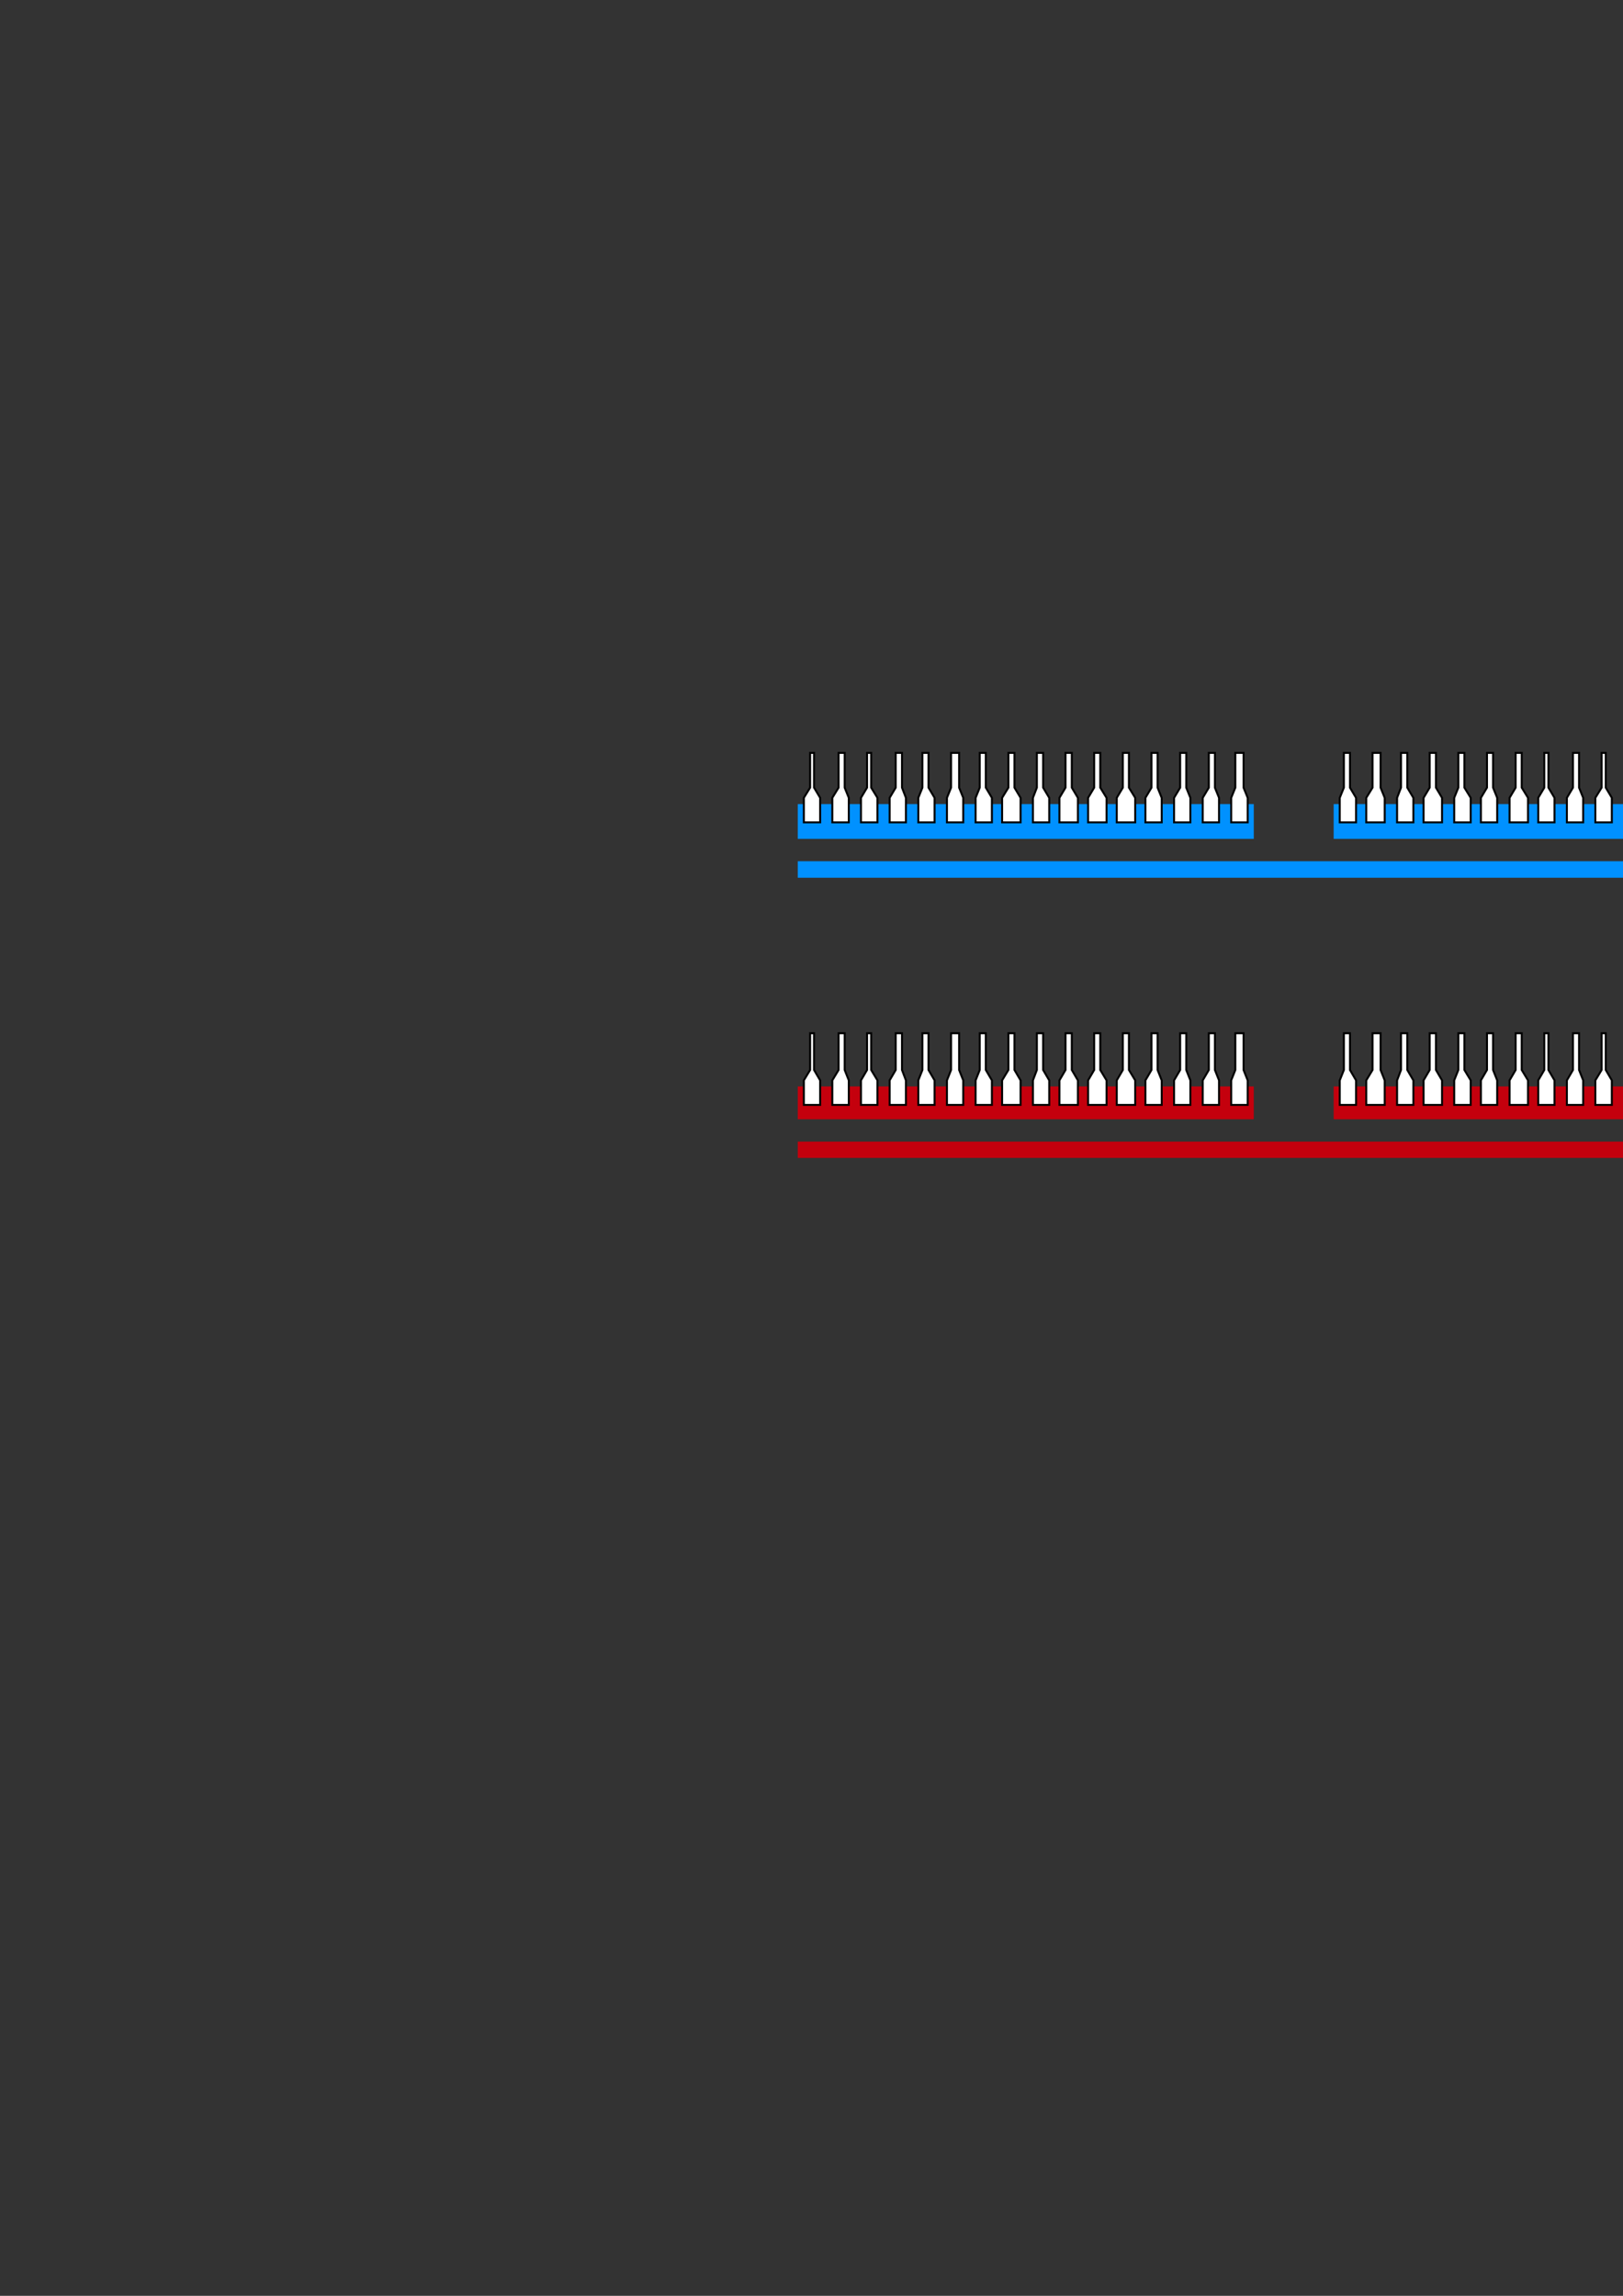 <?xml version="1.0" encoding="utf-8"?>
<!-- Created by UniConvertor 2.0rc4 (https://sk1project.net/) -->
<svg xmlns="http://www.w3.org/2000/svg" height="841.89pt" viewBox="0 0 595.276 841.89" width="595.276pt" version="1.1" xmlns:xlink="http://www.w3.org/1999/xlink" id="763e9130-f606-11ea-a338-dcc15c148e23">

<rect x="0" y="0" width="595.276" height="841.89" fill="#333333" stroke="none"/>

<g>
	<path style="fill:#0091ff;" d="M 459.854,307.617 L 459.854,294.873 292.598,294.873 292.598,307.617 459.854,307.617 Z" />
	<path style="stroke:#000000;stroke-width:0.72;stroke-miterlimit:10.433;fill:#ffffff;" d="M 294.83,301.569 L 294.83,292.569 297.134,288.825 297.134,276.081 298.574,276.081 298.574,288.825 300.806,292.569 300.806,301.569 294.83,301.569 Z" />
	<path style="stroke:#000000;stroke-width:0.72;stroke-miterlimit:10.433;fill:#ffffff;" d="M 305.27,301.569 L 305.27,292.569 307.574,288.825 307.574,276.081 309.806,276.081 309.806,288.825 311.318,292.569 311.318,301.569 305.27,301.569 Z" />
	<path style="stroke:#000000;stroke-width:0.72;stroke-miterlimit:10.433;fill:#ffffff;" d="M 315.782,301.569 L 315.782,292.569 318.014,288.825 318.014,276.081 319.526,276.081 319.526,288.825 321.83,292.569 321.83,301.569 315.782,301.569 Z" />
	<path style="stroke:#000000;stroke-width:0.72;stroke-miterlimit:10.433;fill:#ffffff;" d="M 326.294,301.569 L 326.294,292.569 328.526,288.825 328.526,276.081 330.83,276.081 330.83,288.825 332.27,292.569 332.27,301.569 326.294,301.569 Z" />
	<path style="stroke:#000000;stroke-width:0.72;stroke-miterlimit:10.433;fill:#ffffff;" d="M 336.806,301.569 L 336.806,292.569 338.318,288.825 338.318,276.081 340.55,276.081 340.55,288.825 342.782,292.569 342.782,301.569 336.806,301.569 Z" />
	<path style="stroke:#000000;stroke-width:0.72;stroke-miterlimit:10.433;fill:#ffffff;" d="M 347.318,301.569 L 347.318,292.569 348.83,288.825 348.83,276.081 351.782,276.081 351.782,288.825 353.294,292.569 353.294,301.569 347.318,301.569 Z" />
	<path style="stroke:#000000;stroke-width:0.72;stroke-miterlimit:10.433;fill:#ffffff;" d="M 357.83,301.569 L 357.83,292.569 359.342,288.825 359.342,276.081 361.574,276.081 361.574,288.825 363.806,292.569 363.806,301.569 357.83,301.569 Z" />
	<path style="stroke:#000000;stroke-width:0.72;stroke-miterlimit:10.433;fill:#ffffff;" d="M 367.55,301.569 L 367.55,292.569 369.854,288.825 369.854,276.081 372.086,276.081 372.086,288.825 374.318,292.569 374.318,301.569 367.55,301.569 Z" />
	<path style="stroke:#000000;stroke-width:0.72;stroke-miterlimit:10.433;fill:#ffffff;" d="M 378.854,301.569 L 378.854,292.569 380.294,288.825 380.294,276.081 382.598,276.081 382.598,288.825 384.83,292.569 384.83,301.569 378.854,301.569 Z" />
	<path style="stroke:#000000;stroke-width:0.72;stroke-miterlimit:10.433;fill:#ffffff;" d="M 388.574,301.569 L 388.574,292.569 390.806,288.825 390.806,276.081 393.11,276.081 393.11,288.825 395.342,292.569 395.342,301.569 388.574,301.569 Z" />
	<path style="stroke:#000000;stroke-width:0.72;stroke-miterlimit:10.433;fill:#ffffff;" d="M 399.086,301.569 L 399.086,292.569 401.318,288.825 401.318,276.081 403.55,276.081 403.55,288.825 405.854,292.569 405.854,301.569 399.086,301.569 Z" />
	<path style="stroke:#000000;stroke-width:0.72;stroke-miterlimit:10.433;fill:#ffffff;" d="M 409.598,301.569 L 409.598,292.569 411.83,288.825 411.83,276.081 414.062,276.081 414.062,288.825 416.366,292.569 416.366,301.569 409.598,301.569 Z" />
	<path style="stroke:#000000;stroke-width:0.72;stroke-miterlimit:10.433;fill:#ffffff;" d="M 420.11,301.569 L 420.11,292.569 422.342,288.825 422.342,276.081 424.574,276.081 424.574,288.825 426.086,292.569 426.086,301.569 420.11,301.569 Z" />
	<path style="stroke:#000000;stroke-width:0.72;stroke-miterlimit:10.433;fill:#ffffff;" d="M 430.622,301.569 L 430.622,292.569 432.854,288.825 432.854,276.081 435.086,276.081 435.086,288.825 436.598,292.569 436.598,301.569 430.622,301.569 Z" />
	<path style="stroke:#000000;stroke-width:0.72;stroke-miterlimit:10.433;fill:#ffffff;" d="M 441.134,301.569 L 441.134,292.569 443.366,288.825 443.366,276.081 445.598,276.081 445.598,288.825 447.11,292.569 447.11,301.569 441.134,301.569 Z" />
	<path style="stroke:#000000;stroke-width:0.72;stroke-miterlimit:10.433;fill:#ffffff;" d="M 451.574,301.569 L 451.574,292.569 453.086,288.825 453.086,276.081 456.11,276.081 456.11,288.825 457.622,292.569 457.622,301.569 451.574,301.569 Z" />
	<path style="fill:#0091ff;" d="M 489.158,307.617 L 489.158,294.873 655.694,294.873 655.694,307.617 489.158,307.617 Z" />
	<path style="stroke:#000000;stroke-width:0.72;stroke-miterlimit:10.433;fill:#ffffff;" d="M 654.182,301.569 L 654.182,292.569 651.95,288.825 651.95,276.081 649.718,276.081 649.718,288.825 647.414,292.569 647.414,301.569 654.182,301.569 Z" />
	<path style="stroke:#000000;stroke-width:0.72;stroke-miterlimit:10.433;fill:#ffffff;" d="M 643.67,301.569 L 643.67,292.569 641.438,288.825 641.438,276.081 639.926,276.081 639.926,288.825 637.694,292.569 637.694,301.569 643.67,301.569 Z" />
	<path style="stroke:#000000;stroke-width:0.72;stroke-miterlimit:10.433;fill:#ffffff;" d="M 633.158,301.569 L 633.158,292.569 630.926,288.825 630.926,276.081 628.694,276.081 628.694,288.825 627.182,292.569 627.182,301.569 633.158,301.569 Z" />
	<path style="stroke:#000000;stroke-width:0.72;stroke-miterlimit:10.433;fill:#ffffff;" d="M 622.718,301.569 L 622.718,292.569 620.414,288.825 620.414,276.081 618.902,276.081 618.902,288.825 616.67,292.569 616.67,301.569 622.718,301.569 Z" />
	<path style="stroke:#000000;stroke-width:0.72;stroke-miterlimit:10.433;fill:#ffffff;" d="M 612.206,301.569 L 612.206,292.569 609.902,288.825 609.902,276.081 607.67,276.081 607.67,288.825 606.158,292.569 606.158,301.569 612.206,301.569 Z" />
	<path style="stroke:#000000;stroke-width:0.72;stroke-miterlimit:10.433;fill:#ffffff;" d="M 601.694,301.569 L 601.694,292.569 599.39,288.825 599.39,276.081 597.95,276.081 597.95,288.825 595.646,292.569 595.646,301.569 601.694,301.569 Z" />
	<path style="stroke:#000000;stroke-width:0.72;stroke-miterlimit:10.433;fill:#ffffff;" d="M 591.182,301.569 L 591.182,292.569 588.95,288.825 588.95,276.081 587.438,276.081 587.438,288.825 585.134,292.569 585.134,301.569 591.182,301.569 Z" />
	<path style="stroke:#000000;stroke-width:0.72;stroke-miterlimit:10.433;fill:#ffffff;" d="M 580.67,301.569 L 580.67,292.569 579.158,288.825 579.158,276.081 576.926,276.081 576.926,288.825 574.694,292.569 574.694,301.569 580.67,301.569 Z" />
	<path style="stroke:#000000;stroke-width:0.72;stroke-miterlimit:10.433;fill:#ffffff;" d="M 570.158,301.569 L 570.158,292.569 567.926,288.825 567.926,276.081 566.414,276.081 566.414,288.825 564.182,292.569 564.182,301.569 570.158,301.569 Z" />
	<path style="stroke:#000000;stroke-width:0.72;stroke-miterlimit:10.433;fill:#ffffff;" d="M 560.438,301.569 L 560.438,292.569 558.134,288.825 558.134,276.081 555.902,276.081 555.902,288.825 553.67,292.569 553.67,301.569 560.438,301.569 Z" />
	<path style="stroke:#000000;stroke-width:0.72;stroke-miterlimit:10.433;fill:#ffffff;" d="M 549.134,301.569 L 549.134,292.569 547.622,288.825 547.622,276.081 545.39,276.081 545.39,288.825 543.158,292.569 543.158,301.569 549.134,301.569 Z" />
	<path style="stroke:#000000;stroke-width:0.72;stroke-miterlimit:10.433;fill:#ffffff;" d="M 539.414,301.569 L 539.414,292.569 537.11,288.825 537.11,276.081 534.878,276.081 534.878,288.825 533.366,292.569 533.366,301.569 539.414,301.569 Z" />
	<path style="stroke:#000000;stroke-width:0.72;stroke-miterlimit:10.433;fill:#ffffff;" d="M 528.902,301.569 L 528.902,292.569 526.67,288.825 526.67,276.081 524.366,276.081 524.366,288.825 522.134,292.569 522.134,301.569 528.902,301.569 Z" />
	<path style="stroke:#000000;stroke-width:0.72;stroke-miterlimit:10.433;fill:#ffffff;" d="M 518.39,301.569 L 518.39,292.569 516.158,288.825 516.158,276.081 513.854,276.081 513.854,288.825 512.414,292.569 512.414,301.569 518.39,301.569 Z" />
	<path style="stroke:#000000;stroke-width:0.72;stroke-miterlimit:10.433;fill:#ffffff;" d="M 507.878,301.569 L 507.878,292.569 506.366,288.825 506.366,276.081 503.414,276.081 503.414,288.825 501.11,292.569 501.11,301.569 507.878,301.569 Z" />
	<path style="stroke:#000000;stroke-width:0.72;stroke-miterlimit:10.433;fill:#ffffff;" d="M 497.366,301.569 L 497.366,292.569 495.134,288.825 495.134,276.081 492.902,276.081 492.902,288.825 491.39,292.569 491.39,301.569 497.366,301.569 Z" />
	<path style="fill:#0091ff;" d="M 655.694,321.873 L 655.694,315.825 292.598,315.825 292.598,321.873 655.694,321.873 Z" />
	<path style="fill:#c4000d;" d="M 459.854,410.433 L 459.854,398.409 292.598,398.409 292.598,410.433 459.854,410.433 Z" />
	<path style="stroke:#000000;stroke-width:0.72;stroke-miterlimit:10.433;fill:#ffffff;" d="M 294.83,405.177 L 294.83,396.177 297.134,392.361 297.134,378.897 298.574,378.897 298.574,392.361 300.806,396.177 300.806,405.177 294.83,405.177 Z" />
	<path style="stroke:#000000;stroke-width:0.72;stroke-miterlimit:10.433;fill:#ffffff;" d="M 305.27,405.177 L 305.27,396.177 307.574,392.361 307.574,378.897 309.806,378.897 309.806,392.361 311.318,396.177 311.318,405.177 305.27,405.177 Z" />
	<path style="stroke:#000000;stroke-width:0.72;stroke-miterlimit:10.433;fill:#ffffff;" d="M 315.782,405.177 L 315.782,396.177 318.014,392.361 318.014,378.897 319.526,378.897 319.526,392.361 321.83,396.177 321.83,405.177 315.782,405.177 Z" />
	<path style="stroke:#000000;stroke-width:0.72;stroke-miterlimit:10.433;fill:#ffffff;" d="M 326.294,405.177 L 326.294,396.177 328.526,392.361 328.526,378.897 330.83,378.897 330.83,392.361 332.27,396.177 332.27,405.177 326.294,405.177 Z" />
	<path style="stroke:#000000;stroke-width:0.72;stroke-miterlimit:10.433;fill:#ffffff;" d="M 336.806,405.177 L 336.806,396.177 338.318,392.361 338.318,378.897 340.55,378.897 340.55,392.361 342.782,396.177 342.782,405.177 336.806,405.177 Z" />
	<path style="stroke:#000000;stroke-width:0.72;stroke-miterlimit:10.433;fill:#ffffff;" d="M 347.318,405.177 L 347.318,396.177 348.83,392.361 348.83,378.897 351.782,378.897 351.782,392.361 353.294,396.177 353.294,405.177 347.318,405.177 Z" />
	<path style="stroke:#000000;stroke-width:0.72;stroke-miterlimit:10.433;fill:#ffffff;" d="M 357.83,405.177 L 357.83,396.177 359.342,392.361 359.342,378.897 361.574,378.897 361.574,392.361 363.806,396.177 363.806,405.177 357.83,405.177 Z" />
	<path style="stroke:#000000;stroke-width:0.72;stroke-miterlimit:10.433;fill:#ffffff;" d="M 367.55,405.177 L 367.55,396.177 369.854,392.361 369.854,378.897 372.086,378.897 372.086,392.361 374.318,396.177 374.318,405.177 367.55,405.177 Z" />
	<path style="stroke:#000000;stroke-width:0.72;stroke-miterlimit:10.433;fill:#ffffff;" d="M 378.854,405.177 L 378.854,396.177 380.294,392.361 380.294,378.897 382.598,378.897 382.598,392.361 384.83,396.177 384.83,405.177 378.854,405.177 Z" />
	<path style="stroke:#000000;stroke-width:0.72;stroke-miterlimit:10.433;fill:#ffffff;" d="M 388.574,405.177 L 388.574,396.177 390.806,392.361 390.806,378.897 393.11,378.897 393.11,392.361 395.342,396.177 395.342,405.177 388.574,405.177 Z" />
	<path style="stroke:#000000;stroke-width:0.72;stroke-miterlimit:10.433;fill:#ffffff;" d="M 399.086,405.177 L 399.086,396.177 401.318,392.361 401.318,378.897 403.55,378.897 403.55,392.361 405.854,396.177 405.854,405.177 399.086,405.177 Z" />
	<path style="stroke:#000000;stroke-width:0.72;stroke-miterlimit:10.433;fill:#ffffff;" d="M 409.598,405.177 L 409.598,396.177 411.83,392.361 411.83,378.897 414.062,378.897 414.062,392.361 416.366,396.177 416.366,405.177 409.598,405.177 Z" />
	<path style="stroke:#000000;stroke-width:0.72;stroke-miterlimit:10.433;fill:#ffffff;" d="M 420.11,405.177 L 420.11,396.177 422.342,392.361 422.342,378.897 424.574,378.897 424.574,392.361 426.086,396.177 426.086,405.177 420.11,405.177 Z" />
	<path style="stroke:#000000;stroke-width:0.72;stroke-miterlimit:10.433;fill:#ffffff;" d="M 430.622,405.177 L 430.622,396.177 432.854,392.361 432.854,378.897 435.086,378.897 435.086,392.361 436.598,396.177 436.598,405.177 430.622,405.177 Z" />
	<path style="stroke:#000000;stroke-width:0.72;stroke-miterlimit:10.433;fill:#ffffff;" d="M 441.134,405.177 L 441.134,396.177 443.366,392.361 443.366,378.897 445.598,378.897 445.598,392.361 447.11,396.177 447.11,405.177 441.134,405.177 Z" />
	<path style="stroke:#000000;stroke-width:0.72;stroke-miterlimit:10.433;fill:#ffffff;" d="M 451.574,405.177 L 451.574,396.177 453.086,392.361 453.086,378.897 456.11,378.897 456.11,392.361 457.622,396.177 457.622,405.177 451.574,405.177 Z" />
	<path style="fill:#c4000d;" d="M 489.158,410.433 L 489.158,398.409 655.694,398.409 655.694,410.433 489.158,410.433 Z" />
	<path style="stroke:#000000;stroke-width:0.72;stroke-miterlimit:10.433;fill:#ffffff;" d="M 654.182,405.177 L 654.182,396.177 651.95,392.361 651.95,378.897 649.718,378.897 649.718,392.361 647.414,396.177 647.414,405.177 654.182,405.177 Z" />
	<path style="stroke:#000000;stroke-width:0.72;stroke-miterlimit:10.433;fill:#ffffff;" d="M 643.67,405.177 L 643.67,396.177 641.438,392.361 641.438,378.897 639.926,378.897 639.926,392.361 637.694,396.177 637.694,405.177 643.67,405.177 Z" />
	<path style="stroke:#000000;stroke-width:0.72;stroke-miterlimit:10.433;fill:#ffffff;" d="M 633.158,405.177 L 633.158,396.177 630.926,392.361 630.926,378.897 628.694,378.897 628.694,392.361 627.182,396.177 627.182,405.177 633.158,405.177 Z" />
	<path style="stroke:#000000;stroke-width:0.72;stroke-miterlimit:10.433;fill:#ffffff;" d="M 622.718,405.177 L 622.718,396.177 620.414,392.361 620.414,378.897 618.902,378.897 618.902,392.361 616.67,396.177 616.67,405.177 622.718,405.177 Z" />
	<path style="stroke:#000000;stroke-width:0.72;stroke-miterlimit:10.433;fill:#ffffff;" d="M 612.206,405.177 L 612.206,396.177 609.902,392.361 609.902,378.897 607.67,378.897 607.67,392.361 606.158,396.177 606.158,405.177 612.206,405.177 Z" />
	<path style="stroke:#000000;stroke-width:0.72;stroke-miterlimit:10.433;fill:#ffffff;" d="M 601.694,405.177 L 601.694,396.177 599.39,392.361 599.39,378.897 597.95,378.897 597.95,392.361 595.646,396.177 595.646,405.177 601.694,405.177 Z" />
	<path style="stroke:#000000;stroke-width:0.72;stroke-miterlimit:10.433;fill:#ffffff;" d="M 591.182,405.177 L 591.182,396.177 588.95,392.361 588.95,378.897 587.438,378.897 587.438,392.361 585.134,396.177 585.134,405.177 591.182,405.177 Z" />
	<path style="stroke:#000000;stroke-width:0.72;stroke-miterlimit:10.433;fill:#ffffff;" d="M 580.67,405.177 L 580.67,396.177 579.158,392.361 579.158,378.897 576.926,378.897 576.926,392.361 574.694,396.177 574.694,405.177 580.67,405.177 Z" />
	<path style="stroke:#000000;stroke-width:0.72;stroke-miterlimit:10.433;fill:#ffffff;" d="M 570.158,405.177 L 570.158,396.177 567.926,392.361 567.926,378.897 566.414,378.897 566.414,392.361 564.182,396.177 564.182,405.177 570.158,405.177 Z" />
	<path style="stroke:#000000;stroke-width:0.72;stroke-miterlimit:10.433;fill:#ffffff;" d="M 560.438,405.177 L 560.438,396.177 558.134,392.361 558.134,378.897 555.902,378.897 555.902,392.361 553.67,396.177 553.67,405.177 560.438,405.177 Z" />
	<path style="stroke:#000000;stroke-width:0.72;stroke-miterlimit:10.433;fill:#ffffff;" d="M 549.134,405.177 L 549.134,396.177 547.622,392.361 547.622,378.897 545.39,378.897 545.39,392.361 543.158,396.177 543.158,405.177 549.134,405.177 Z" />
	<path style="stroke:#000000;stroke-width:0.72;stroke-miterlimit:10.433;fill:#ffffff;" d="M 539.414,405.177 L 539.414,396.177 537.11,392.361 537.11,378.897 534.878,378.897 534.878,392.361 533.366,396.177 533.366,405.177 539.414,405.177 Z" />
	<path style="stroke:#000000;stroke-width:0.72;stroke-miterlimit:10.433;fill:#ffffff;" d="M 528.902,405.177 L 528.902,396.177 526.67,392.361 526.67,378.897 524.366,378.897 524.366,392.361 522.134,396.177 522.134,405.177 528.902,405.177 Z" />
	<path style="stroke:#000000;stroke-width:0.72;stroke-miterlimit:10.433;fill:#ffffff;" d="M 518.39,405.177 L 518.39,396.177 516.158,392.361 516.158,378.897 513.854,378.897 513.854,392.361 512.414,396.177 512.414,405.177 518.39,405.177 Z" />
	<path style="stroke:#000000;stroke-width:0.72;stroke-miterlimit:10.433;fill:#ffffff;" d="M 507.878,405.177 L 507.878,396.177 506.366,392.361 506.366,378.897 503.414,378.897 503.414,392.361 501.11,396.177 501.11,405.177 507.878,405.177 Z" />
	<path style="stroke:#000000;stroke-width:0.72;stroke-miterlimit:10.433;fill:#ffffff;" d="M 497.366,405.177 L 497.366,396.177 495.134,392.361 495.134,378.897 492.902,378.897 492.902,392.361 491.39,396.177 491.39,405.177 497.366,405.177 Z" />
	<path style="fill:#c4000d;" d="M 655.694,424.617 L 655.694,418.641 292.598,418.641 292.598,424.617 655.694,424.617 Z" />
</g>
</svg>
